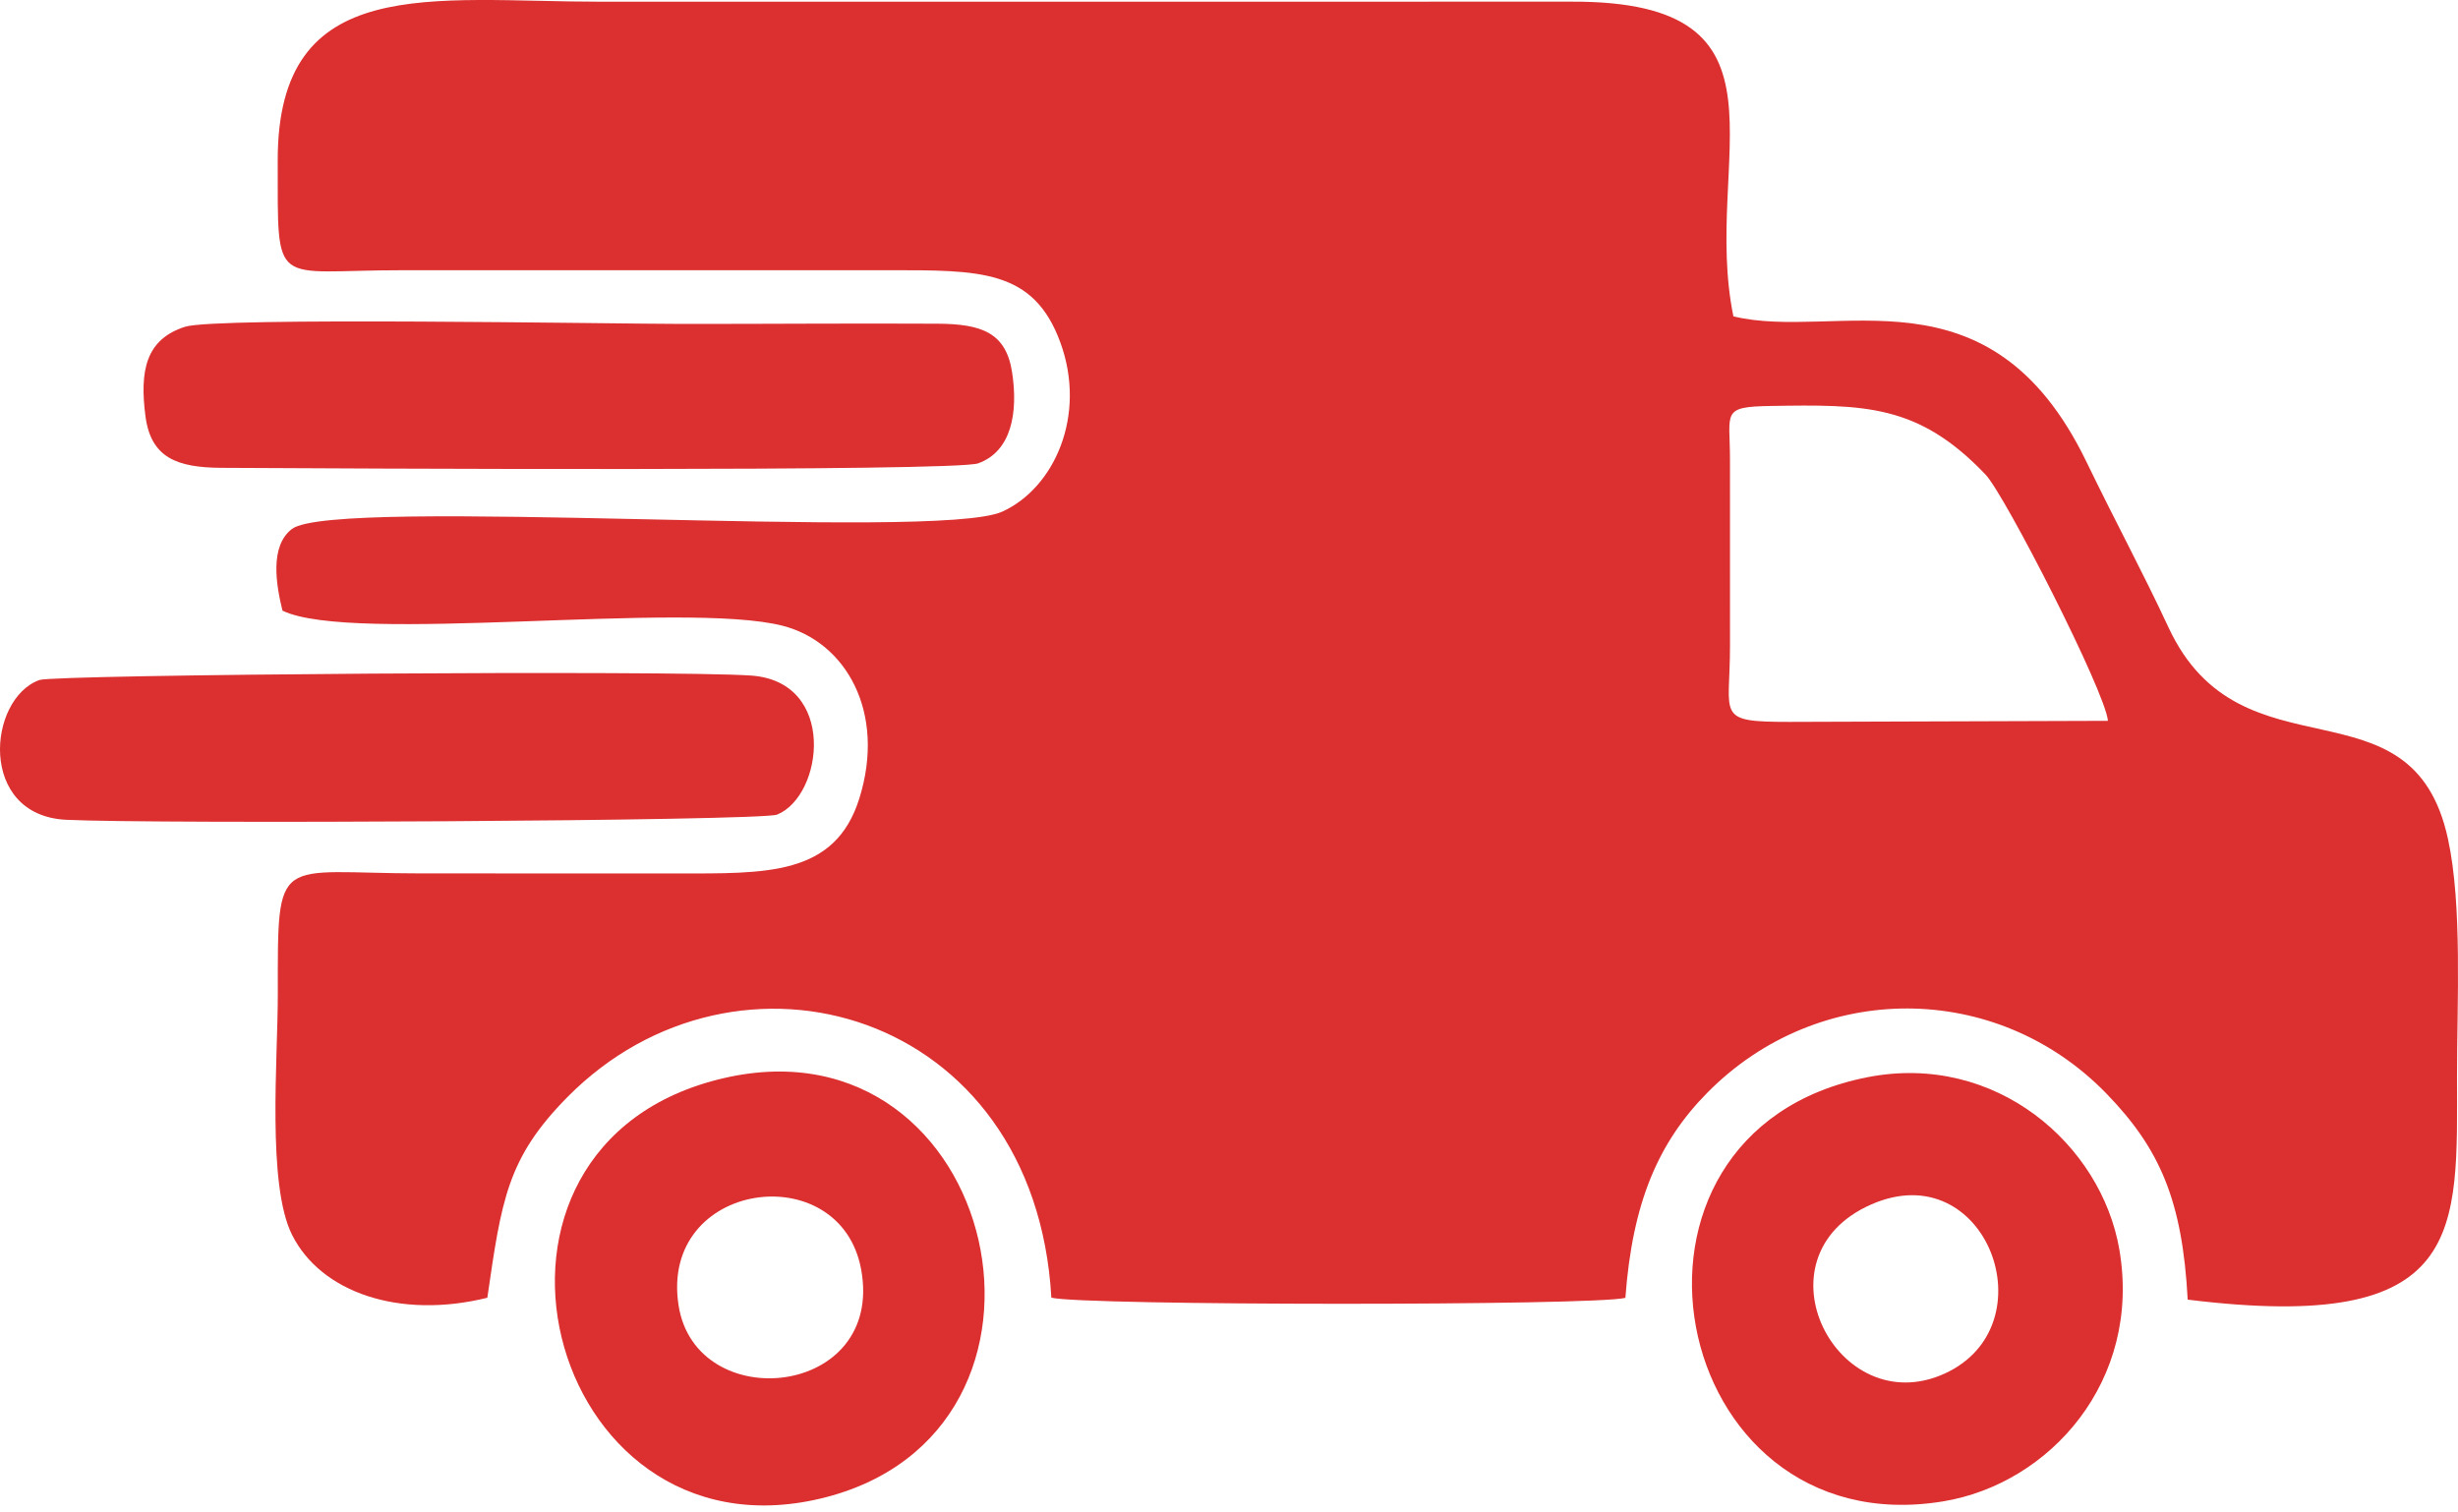 <svg width="130" height="80" viewBox="0 0 130 80" fill="none" xmlns="http://www.w3.org/2000/svg">
<path fill-rule="evenodd" clip-rule="evenodd" d="M91.496 24.294C91.496 21.805 91.018 21.517 93.621 21.474C98.636 21.389 101.467 21.376 105.017 25.108C106.037 26.181 111.359 36.6 111.486 38.128L94.642 38.184C90.693 38.184 91.501 37.913 91.497 34.164L91.496 24.294ZM15.439 27.98C14.254 28.887 14.604 30.934 14.939 32.298C18.617 34.1 36.197 31.759 41.401 33.101C44.742 33.962 46.869 37.676 45.452 42.223C44.167 46.349 40.51 46.201 35.752 46.2C31.256 46.199 26.759 46.2 22.263 46.198C14.543 46.194 14.691 45.024 14.693 52.587C14.695 56.015 14.112 62.665 15.451 65.325C16.979 68.361 21.121 69.792 25.774 68.644C26.525 63.473 26.823 61.255 30.008 58.031C38.962 48.965 54.734 53.393 55.605 68.639C57.26 69.065 84.31 69.073 85.964 68.649C86.336 63.602 87.705 60.421 90.304 57.791C96.177 51.847 105.599 51.852 111.416 57.855C114.235 60.764 115.425 63.505 115.704 68.743C130.515 70.574 129.948 65.157 129.948 56.864C129.948 53.036 130.233 47.884 129.468 44.365C127.561 35.603 118.546 41.458 114.695 33.199C113.276 30.156 112.004 27.841 110.338 24.405C105.217 13.841 97.13 18.064 91.677 16.733C89.971 8.425 95.483 0.048 83.13 0.088L31.804 0.091C22.827 0.092 14.67 -1.491 14.688 8.498C14.701 15.402 14.349 14.287 21.276 14.293L46.938 14.292C51.809 14.293 54.662 14.225 56.082 18.118C57.492 21.984 55.75 25.824 53.002 27.065C49.507 28.643 17.735 26.233 15.439 27.98Z" fill="#DC2F2F"/>
<path fill-rule="evenodd" clip-rule="evenodd" d="M9.784 17.285C7.703 17.953 7.384 19.616 7.692 22.005C7.979 24.229 9.38 24.733 11.722 24.746C17.638 24.778 50.488 24.956 51.734 24.508C53.502 23.872 53.853 21.817 53.529 19.698C53.209 17.6 51.931 17.135 49.587 17.122C45.091 17.097 40.58 17.137 36.081 17.134C32.443 17.133 11.435 16.755 9.784 17.285Z" fill="#DC2F2F"/>
<path fill-rule="evenodd" clip-rule="evenodd" d="M35.887 69.037C34.869 62.441 44.443 61.14 45.545 67.146C46.791 73.937 36.795 74.919 35.887 69.037ZM38.306 57.021C23.161 60.492 28.815 82.714 43.383 79.268C57.882 75.839 52.903 53.676 38.306 57.021Z" fill="#DC2F2F"/>
<path fill-rule="evenodd" clip-rule="evenodd" d="M98.957 63.713C105.058 61.02 108.425 70.11 102.853 72.653C97.181 75.241 92.658 66.494 98.957 63.713ZM98.776 56.977C83.895 59.885 88.119 81.791 102.742 79.418C108.421 78.496 113.281 73.021 112.089 66.091C111.133 60.536 105.546 55.654 98.776 56.977Z" fill="#DC2F2F"/>
<path fill-rule="evenodd" clip-rule="evenodd" d="M2.087 35.968C-0.658 36.952 -1.176 43.13 3.496 43.362C8.116 43.593 40.264 43.428 41.1 43.088C43.545 42.095 44.292 36.051 39.72 35.733C35.53 35.44 2.903 35.675 2.087 35.968Z" fill="#DC2F2F"/>
</svg>
